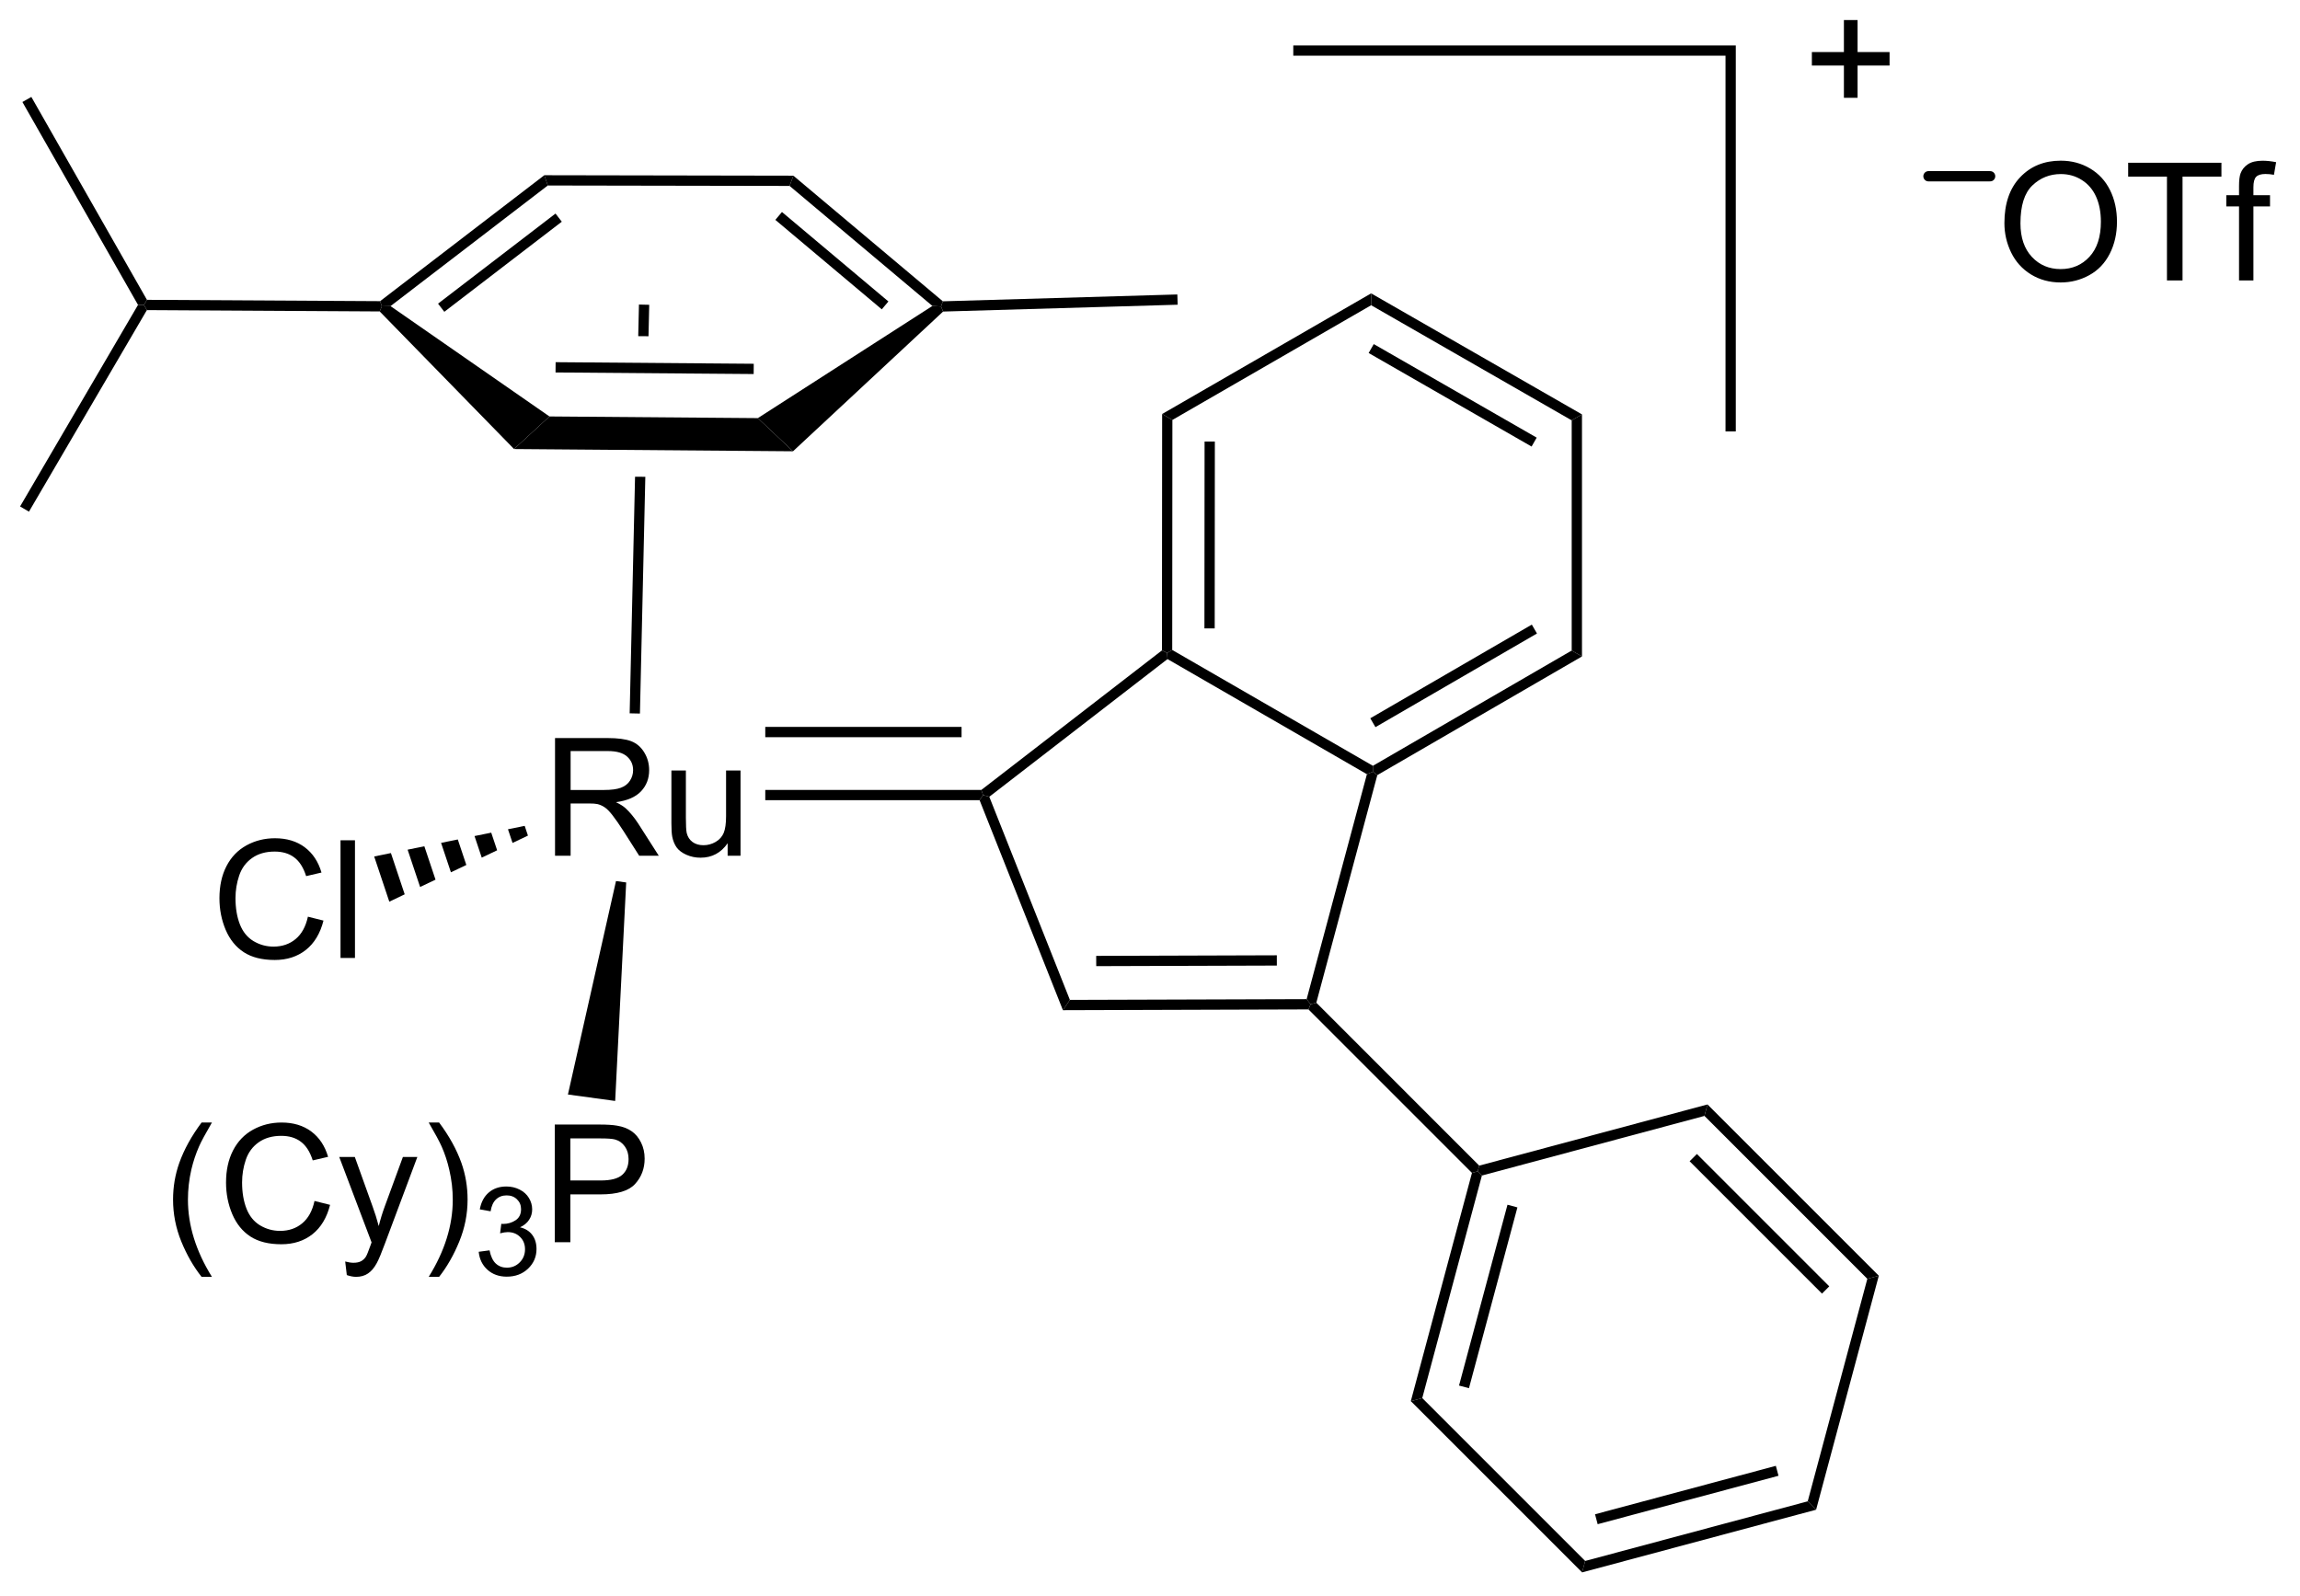 <?xml version="1.0" encoding="UTF-8"?>
<!DOCTYPE svg PUBLIC '-//W3C//DTD SVG 1.0//EN'
          'http://www.w3.org/TR/2001/REC-SVG-20010904/DTD/svg10.dtd'>
<svg stroke-dasharray="none" shape-rendering="auto" xmlns="http://www.w3.org/2000/svg" font-family="'Dialog'" text-rendering="auto" width="307" fill-opacity="1" color-interpolation="auto" color-rendering="auto" preserveAspectRatio="xMidYMid meet" font-size="12px" viewBox="0 0 307 213" fill="black" xmlns:xlink="http://www.w3.org/1999/xlink" stroke="black" image-rendering="auto" stroke-miterlimit="10" stroke-linecap="square" stroke-linejoin="miter" font-style="normal" stroke-width="1" height="213" stroke-dashoffset="0" font-weight="normal" stroke-opacity="1"
><!--Generated by the Batik Graphics2D SVG Generator--><defs id="genericDefs"
  /><g
  ><defs id="defs1"
    ><clipPath clipPathUnits="userSpaceOnUse" id="clipPath1"
      ><path d="M0.646 3.206 L115.567 3.206 L115.567 82.916 L0.646 82.916 L0.646 3.206 Z"
      /></clipPath
      ><clipPath clipPathUnits="userSpaceOnUse" id="clipPath2"
      ><path d="M218.788 161.801 L218.788 239.295 L330.514 239.295 L330.514 161.801 Z"
      /></clipPath
    ></defs
    ><g transform="scale(2.667,2.667) translate(-0.646,-3.206) matrix(1.029,0,0,1.029,-224.4,-163.223)"
    ><path d="M245.699 203.366 L245.699 197.64 L248.238 197.64 Q249.004 197.64 249.402 197.793 Q249.801 197.947 250.038 198.338 Q250.277 198.728 250.277 199.202 Q250.277 199.812 249.882 200.231 Q249.488 200.648 248.663 200.76 Q248.965 200.905 249.121 201.046 Q249.452 201.351 249.749 201.806 L250.746 203.366 L249.793 203.366 L249.035 202.174 Q248.702 201.658 248.486 201.385 Q248.272 201.111 248.103 201.002 Q247.934 200.892 247.757 200.851 Q247.629 200.822 247.335 200.822 L246.457 200.822 L246.457 203.366 L245.699 203.366 ZM246.457 200.166 L248.085 200.166 Q248.606 200.166 248.897 200.059 Q249.191 199.952 249.343 199.715 Q249.496 199.478 249.496 199.202 Q249.496 198.796 249.199 198.536 Q248.905 198.273 248.27 198.273 L246.457 198.273 L246.457 200.166 ZM254.094 203.366 L254.094 202.757 Q253.609 203.46 252.776 203.46 Q252.409 203.46 252.091 203.319 Q251.774 203.179 251.617 202.965 Q251.464 202.752 251.401 202.444 Q251.359 202.236 251.359 201.788 L251.359 199.218 L252.063 199.218 L252.063 201.517 Q252.063 202.069 252.104 202.26 Q252.172 202.538 252.386 202.697 Q252.602 202.853 252.917 202.853 Q253.234 202.853 253.511 202.692 Q253.789 202.53 253.904 202.252 Q254.018 201.97 254.018 201.439 L254.018 199.218 L254.721 199.218 L254.721 203.366 L254.094 203.366 Z" stroke="none" clip-path="url(#clipPath2)"
    /></g
    ><g transform="matrix(2.743,0,0,2.743,-600.121,-443.81)"
    ><path d="M233.766 206.41 L234.524 206.6 Q234.287 207.535 233.667 208.027 Q233.047 208.517 232.154 208.517 Q231.227 208.517 230.646 208.139 Q230.068 207.762 229.763 207.048 Q229.461 206.332 229.461 205.512 Q229.461 204.616 229.802 203.952 Q230.146 203.285 230.776 202.939 Q231.406 202.593 232.164 202.593 Q233.024 202.593 233.61 203.03 Q234.196 203.468 234.427 204.262 L233.68 204.436 Q233.482 203.811 233.102 203.527 Q232.724 203.241 232.149 203.241 Q231.49 203.241 231.044 203.559 Q230.602 203.874 230.422 204.408 Q230.242 204.941 230.242 205.506 Q230.242 206.238 230.456 206.783 Q230.669 207.327 231.117 207.598 Q231.568 207.866 232.091 207.866 Q232.727 207.866 233.167 207.499 Q233.61 207.131 233.766 206.41 ZM235.353 208.418 L235.353 202.691 L236.056 202.691 L236.056 208.418 L235.353 208.418 Z" stroke="none" clip-path="url(#clipPath2)"
    /></g
    ><g transform="matrix(2.743,0,0,2.743,-600.121,-443.81)"
    ><path d="M228.592 223.938 Q228.009 223.204 227.605 222.219 Q227.204 221.232 227.204 220.178 Q227.204 219.248 227.506 218.396 Q227.858 217.409 228.592 216.428 L229.095 216.428 Q228.623 217.24 228.47 217.589 Q228.233 218.128 228.095 218.714 Q227.928 219.443 227.928 220.183 Q227.928 222.06 229.095 223.938 L228.592 223.938 ZM234.087 220.245 L234.845 220.435 Q234.608 221.37 233.988 221.863 Q233.368 222.352 232.475 222.352 Q231.548 222.352 230.967 221.975 Q230.389 221.597 230.084 220.883 Q229.782 220.167 229.782 219.347 Q229.782 218.451 230.123 217.787 Q230.467 217.12 231.097 216.774 Q231.727 216.428 232.485 216.428 Q233.345 216.428 233.931 216.865 Q234.517 217.303 234.748 218.097 L234.001 218.271 Q233.803 217.646 233.423 217.363 Q233.045 217.076 232.47 217.076 Q231.811 217.076 231.365 217.394 Q230.923 217.709 230.743 218.243 Q230.563 218.776 230.563 219.342 Q230.563 220.073 230.777 220.618 Q230.99 221.162 231.438 221.433 Q231.889 221.701 232.412 221.701 Q233.048 221.701 233.488 221.334 Q233.931 220.967 234.087 220.245 ZM235.659 223.852 L235.58 223.191 Q235.81 223.253 235.981 223.253 Q236.216 223.253 236.356 223.175 Q236.497 223.097 236.588 222.956 Q236.653 222.852 236.802 222.433 Q236.823 222.375 236.864 222.261 L235.291 218.105 L236.049 218.105 L236.911 220.506 Q237.08 220.964 237.213 221.467 Q237.333 220.982 237.502 220.521 L238.388 218.105 L239.091 218.105 L237.513 222.323 Q237.26 223.008 237.119 223.266 Q236.932 223.613 236.69 223.774 Q236.448 223.938 236.112 223.938 Q235.909 223.938 235.659 223.852 ZM240.151 223.938 L239.645 223.938 Q240.815 222.06 240.815 220.183 Q240.815 219.448 240.645 218.725 Q240.513 218.138 240.276 217.6 Q240.122 217.248 239.645 216.428 L240.151 216.428 Q240.885 217.409 241.237 218.396 Q241.536 219.248 241.536 220.178 Q241.536 221.232 241.132 222.219 Q240.729 223.204 240.151 223.938 Z" stroke="none" clip-path="url(#clipPath2)"
    /></g
    ><g transform="matrix(2.743,0,0,2.743,-600.121,-443.81)"
    ><path d="M242.077 222.718 L242.605 222.648 Q242.696 223.097 242.913 223.294 Q243.132 223.492 243.446 223.492 Q243.817 223.492 244.073 223.234 Q244.331 222.976 244.331 222.595 Q244.331 222.232 244.093 221.998 Q243.856 221.761 243.489 221.761 Q243.341 221.761 243.118 221.82 L243.177 221.357 Q243.23 221.363 243.261 221.363 Q243.599 221.363 243.868 221.187 Q244.138 221.011 244.138 220.644 Q244.138 220.355 243.94 220.166 Q243.745 219.974 243.435 219.974 Q243.126 219.974 242.921 220.168 Q242.716 220.361 242.657 220.748 L242.13 220.654 Q242.227 220.123 242.569 219.832 Q242.913 219.541 243.423 219.541 Q243.774 219.541 244.069 219.691 Q244.366 219.841 244.523 220.103 Q244.679 220.363 244.679 220.656 Q244.679 220.935 244.528 221.164 Q244.38 221.392 244.087 221.527 Q244.468 221.615 244.679 221.892 Q244.89 222.168 244.89 222.584 Q244.89 223.146 244.48 223.539 Q244.069 223.929 243.442 223.929 Q242.878 223.929 242.503 223.593 Q242.13 223.255 242.077 222.718 Z" stroke="none" clip-path="url(#clipPath2)"
    /></g
    ><g transform="matrix(2.743,0,0,2.743,-600.121,-443.81)"
    ><path d="M245.779 222.253 L245.779 216.526 L247.941 216.526 Q248.511 216.526 248.81 216.581 Q249.232 216.651 249.516 216.85 Q249.803 217.045 249.977 217.401 Q250.152 217.756 250.152 218.183 Q250.152 218.912 249.685 219.42 Q249.222 219.925 248.006 219.925 L246.537 219.925 L246.537 222.253 L245.779 222.253 ZM246.537 219.248 L248.019 219.248 Q248.753 219.248 249.06 218.975 Q249.37 218.701 249.37 218.206 Q249.37 217.847 249.188 217.592 Q249.006 217.334 248.709 217.253 Q248.519 217.201 248.003 217.201 L246.537 217.201 L246.537 219.248 Z" stroke="none" clip-path="url(#clipPath2)"
    /></g
    ><g transform="matrix(2.743,0,0,2.743,-600.121,-443.81)"
    ><path d="M248.758 204.676 L249.254 204.744 L248.718 215.378 L246.419 215.064 Z" stroke="none" clip-path="url(#clipPath2)"
    /></g
    ><g transform="matrix(2.743,0,0,2.743,-600.121,-443.81)"
    ><path d="M244.473 202.464 L243.724 202.821 L243.501 202.155 L244.315 201.99 ZM242.974 203.179 L242.225 203.536 L241.874 202.486 L242.687 202.321 ZM241.475 203.893 L240.725 204.25 L240.246 202.817 L241.06 202.652 ZM239.976 204.608 L239.226 204.965 L238.618 203.149 L239.432 202.983 ZM238.476 205.322 L237.727 205.68 L236.991 203.48 L237.805 203.314 Z" stroke="none" clip-path="url(#clipPath2)"
    /></g
    ><g transform="matrix(2.743,0,0,2.743,-600.121,-443.81)"
    ><path d="M256.022 200.741 L256.022 200.241 L266.536 200.241 L266.621 200.491 L266.451 200.741 ZM256.022 197.674 L265.574 197.674 L265.574 197.174 L256.022 197.174 Z" stroke="none" clip-path="url(#clipPath2)"
    /></g
    ><g transform="matrix(2.743,0,0,2.743,-600.121,-443.81)"
    ><path d="M266.923 200.574 L266.621 200.491 L266.536 200.241 L275.325 193.45 L275.575 193.573 L275.595 193.873 Z" stroke="none" clip-path="url(#clipPath2)"
    /></g
    ><g transform="matrix(2.743,0,0,2.743,-600.121,-443.81)"
    ><path d="M285.59 199.067 L285.591 199.355 L285.299 199.476 L275.595 193.873 L275.575 193.573 L275.825 193.429 Z" stroke="none" clip-path="url(#clipPath2)"
    /></g
    ><g transform="matrix(2.743,0,0,2.743,-600.121,-443.81)"
    ><path d="M285.299 199.476 L285.591 199.355 L285.805 199.52 L282.837 210.597 L282.558 210.672 L282.366 210.423 Z" stroke="none" clip-path="url(#clipPath2)"
    /></g
    ><g transform="matrix(2.743,0,0,2.743,-600.121,-443.81)"
    ><path d="M282.366 210.423 L282.558 210.672 L282.455 210.923 L270.506 210.961 L270.845 210.459 ZM280.915 208.289 L272.125 208.317 L272.127 208.817 L280.916 208.789 Z" stroke="none" clip-path="url(#clipPath2)"
    /></g
    ><g transform="matrix(2.743,0,0,2.743,-600.121,-443.81)"
    ><path d="M270.845 210.459 L270.506 210.961 L266.451 200.741 L266.621 200.491 L266.923 200.574 Z" stroke="none" clip-path="url(#clipPath2)"
    /></g
    ><g transform="matrix(2.743,0,0,2.743,-600.121,-443.81)"
    ><path d="M282.455 210.923 L282.558 210.672 L282.837 210.597 L290.764 218.525 L290.69 218.804 L290.411 218.879 Z" stroke="none" clip-path="url(#clipPath2)"
    /></g
    ><g transform="matrix(2.743,0,0,2.743,-600.121,-443.81)"
    ><path d="M301.872 215.548 L301.723 216.106 L290.894 219.008 L290.69 218.804 L290.764 218.525 Z" stroke="none" clip-path="url(#clipPath2)"
    /></g
    ><g transform="matrix(2.743,0,0,2.743,-600.121,-443.81)"
    ><path d="M310.208 223.884 L309.65 224.034 L301.723 216.106 L301.872 215.548 ZM307.797 224.401 L301.356 217.959 L301.002 218.313 L307.444 224.754 Z" stroke="none" clip-path="url(#clipPath2)"
    /></g
    ><g transform="matrix(2.743,0,0,2.743,-600.121,-443.81)"
    ><path d="M307.157 235.271 L306.749 234.863 L309.65 224.034 L310.208 223.884 Z" stroke="none" clip-path="url(#clipPath2)"
    /></g
    ><g transform="matrix(2.743,0,0,2.743,-600.121,-443.81)"
    ><path d="M295.77 238.322 L295.92 237.765 L306.749 234.863 L307.157 235.271 ZM296.528 235.976 L305.327 233.619 L305.198 233.136 L296.399 235.493 Z" stroke="none" clip-path="url(#clipPath2)"
    /></g
    ><g transform="matrix(2.743,0,0,2.743,-600.121,-443.81)"
    ><path d="M287.435 229.987 L287.992 229.837 L295.92 237.765 L295.77 238.322 Z" stroke="none" clip-path="url(#clipPath2)"
    /></g
    ><g transform="matrix(2.743,0,0,2.743,-600.121,-443.81)"
    ><path d="M290.411 218.879 L290.69 218.804 L290.894 219.008 L287.992 229.837 L287.435 229.987 ZM292.139 220.429 L289.781 229.229 L290.264 229.358 L292.622 220.559 Z" stroke="none" clip-path="url(#clipPath2)"
    /></g
    ><g transform="matrix(2.743,0,0,2.743,-600.121,-443.81)"
    ><path d="M285.805 199.52 L285.591 199.355 L285.59 199.067 L295.264 193.457 L295.764 193.745 ZM285.714 197.186 L293.574 192.628 L293.323 192.195 L285.463 196.754 Z" stroke="none" clip-path="url(#clipPath2)"
    /></g
    ><g transform="matrix(2.743,0,0,2.743,-600.121,-443.81)"
    ><path d="M295.764 193.745 L295.264 193.457 L295.264 182.255 L295.764 181.965 Z" stroke="none" clip-path="url(#clipPath2)"
    /></g
    ><g transform="matrix(2.743,0,0,2.743,-600.121,-443.81)"
    ><path d="M295.764 181.965 L295.264 182.255 L285.505 176.652 L285.504 176.075 ZM293.56 183.096 L285.632 178.543 L285.383 178.977 L293.312 183.53 Z" stroke="none" clip-path="url(#clipPath2)"
    /></g
    ><g transform="matrix(2.743,0,0,2.743,-600.121,-443.81)"
    ><path d="M285.504 176.075 L285.505 176.652 L275.833 182.235 L275.334 181.946 Z" stroke="none" clip-path="url(#clipPath2)"
    /></g
    ><g transform="matrix(2.743,0,0,2.743,-600.121,-443.81)"
    ><path d="M275.825 193.429 L275.575 193.573 L275.325 193.45 L275.334 181.946 L275.833 182.235 ZM277.892 192.38 L277.899 183.285 L277.399 183.285 L277.392 192.38 Z" stroke="none" clip-path="url(#clipPath2)"
    /></g
    ><g transform="matrix(2.743,0,0,2.743,-600.121,-443.81)"
    ><path d="M264.155 176.687 L264.575 176.713 L264.675 176.96 L257.371 183.76 L255.66 182.146 Z" stroke="none" clip-path="url(#clipPath2)"
    /></g
    ><g transform="matrix(2.743,0,0,2.743,-600.121,-443.81)"
    ><path d="M237.259 176.954 L237.363 176.704 L237.786 176.695 L245.52 182.065 L243.798 183.651 Z" stroke="none" clip-path="url(#clipPath2)"
    /></g
    ><g transform="matrix(2.743,0,0,2.743,-600.121,-443.81)"
    ><path d="M245.269 170.325 L245.439 170.825 L237.786 176.695 L237.363 176.704 L237.279 176.454 ZM245.815 172.191 L240.099 176.575 L240.404 176.972 L246.12 172.587 Z" stroke="none" clip-path="url(#clipPath2)"
    /></g
    ><g transform="matrix(2.743,0,0,2.743,-600.121,-443.81)"
    ><path d="M257.389 170.347 L257.206 170.846 L245.439 170.825 L245.269 170.325 Z" stroke="none" clip-path="url(#clipPath2)"
    /></g
    ><g transform="matrix(2.743,0,0,2.743,-600.121,-443.81)"
    ><path d="M264.663 176.461 L264.575 176.713 L264.155 176.687 L257.206 170.846 L257.389 170.347 ZM262.014 176.469 L256.834 172.115 L256.512 172.498 L261.692 176.852 Z" stroke="none" clip-path="url(#clipPath2)"
    /></g
    ><g transform="matrix(2.743,0,0,2.743,-600.121,-443.81)"
    ><path d="M237.279 176.454 L237.363 176.704 L237.259 176.954 L225.93 176.889 L225.787 176.638 L225.933 176.389 Z" stroke="none" clip-path="url(#clipPath2)"
    /></g
    ><g transform="matrix(2.743,0,0,2.743,-600.121,-443.81)"
    ><path d="M225.933 176.389 L225.787 176.638 L225.499 176.636 L219.873 166.762 L220.308 166.515 Z" stroke="none" clip-path="url(#clipPath2)"
    /></g
    ><g transform="matrix(2.743,0,0,2.743,-600.121,-443.81)"
    ><path d="M225.499 176.636 L225.787 176.638 L225.93 176.889 L220.192 186.698 L219.76 186.445 Z" stroke="none" clip-path="url(#clipPath2)"
    /></g
    ><g transform="matrix(2.743,0,0,2.743,-600.121,-443.81)"
    ><path d="M264.675 176.96 L264.575 176.713 L264.663 176.461 L276.074 176.128 L276.089 176.627 Z" stroke="none" clip-path="url(#clipPath2)"
    /></g
    ><g stroke-width="0.5" transform="matrix(2.743,0,0,2.743,-600.121,-443.81)"
    ><path fill="none" d="M302.999 182.545 C302.999 182.545 302.999 164.258 302.999 164.258 C302.999 164.258 281.966 164.258 281.966 164.258" clip-path="url(#clipPath2)"
    /></g
    ><g transform="matrix(2.743,0,0,2.743,-600.121,-443.81)"
    ><path d="M316.32 172.656 Q316.32 171.229 317.086 170.424 Q317.851 169.617 319.062 169.617 Q319.854 169.617 320.49 169.997 Q321.127 170.375 321.461 171.052 Q321.797 171.729 321.797 172.588 Q321.797 173.461 321.445 174.148 Q321.094 174.836 320.448 175.19 Q319.805 175.544 319.057 175.544 Q318.25 175.544 317.612 175.153 Q316.976 174.76 316.648 174.086 Q316.32 173.409 316.32 172.656 ZM317.101 172.666 Q317.101 173.703 317.656 174.299 Q318.213 174.893 319.055 174.893 Q319.909 174.893 320.461 174.291 Q321.015 173.69 321.015 172.586 Q321.015 171.885 320.779 171.364 Q320.542 170.843 320.086 170.557 Q319.633 170.268 319.065 170.268 Q318.26 170.268 317.68 170.823 Q317.101 171.375 317.101 172.666 ZM324.23 175.445 L324.23 170.393 L322.342 170.393 L322.342 169.718 L326.881 169.718 L326.881 170.393 L324.988 170.393 L324.988 175.445 L324.23 175.445 ZM327.737 175.445 L327.737 171.843 L327.117 171.843 L327.117 171.297 L327.737 171.297 L327.737 170.854 Q327.737 170.437 327.812 170.234 Q327.914 169.961 328.169 169.791 Q328.424 169.619 328.885 169.619 Q329.182 169.619 329.542 169.69 L329.437 170.304 Q329.219 170.265 329.023 170.265 Q328.703 170.265 328.57 170.403 Q328.437 170.539 328.437 170.914 L328.437 171.297 L329.245 171.297 L329.245 171.843 L328.437 171.843 L328.437 175.445 L327.737 175.445 Z" stroke="none" clip-path="url(#clipPath2)"
    /></g
    ><g transform="matrix(2.743,0,0,2.743,-600.121,-443.81)"
    ><path d="M308.51 166.557 L308.51 164.987 L306.951 164.987 L306.951 164.331 L308.51 164.331 L308.51 162.773 L309.175 162.773 L309.175 164.331 L310.732 164.331 L310.732 164.987 L309.175 164.987 L309.175 166.557 L308.51 166.557 Z" stroke="none" clip-path="url(#clipPath2)"
    /></g
    ><g stroke-width="0.5" transform="matrix(2.743,0,0,2.743,-600.121,-443.81)" stroke-linejoin="round" stroke-linecap="round"
    ><path fill="none" d="M312.625 170.375 L315.625 170.375" clip-path="url(#clipPath2)"
    /></g
    ><g transform="matrix(2.743,0,0,2.743,-600.121,-443.81)"
    ><path d="M249.875 176.619 L249.84 178.157 L249.84 178.157 L250.34 178.161 L250.34 178.161 L250.375 176.631 L249.875 176.619 ZM249.685 184.998 L249.423 196.513 L249.923 196.524 L250.185 185.002 L250.185 185.002 L249.685 184.998 Z" stroke="none" clip-path="url(#clipPath2)"
    /></g
    ><g transform="matrix(2.743,0,0,2.743,-600.121,-443.81)"
    ><path d="M255.66 182.146 L257.371 183.76 L243.798 183.651 L245.52 182.065 ZM255.461 179.501 L245.82 179.424 L245.816 179.924 L255.457 180.001 Z" stroke="none" clip-path="url(#clipPath2)"
    /></g
  ></g
></svg
>
